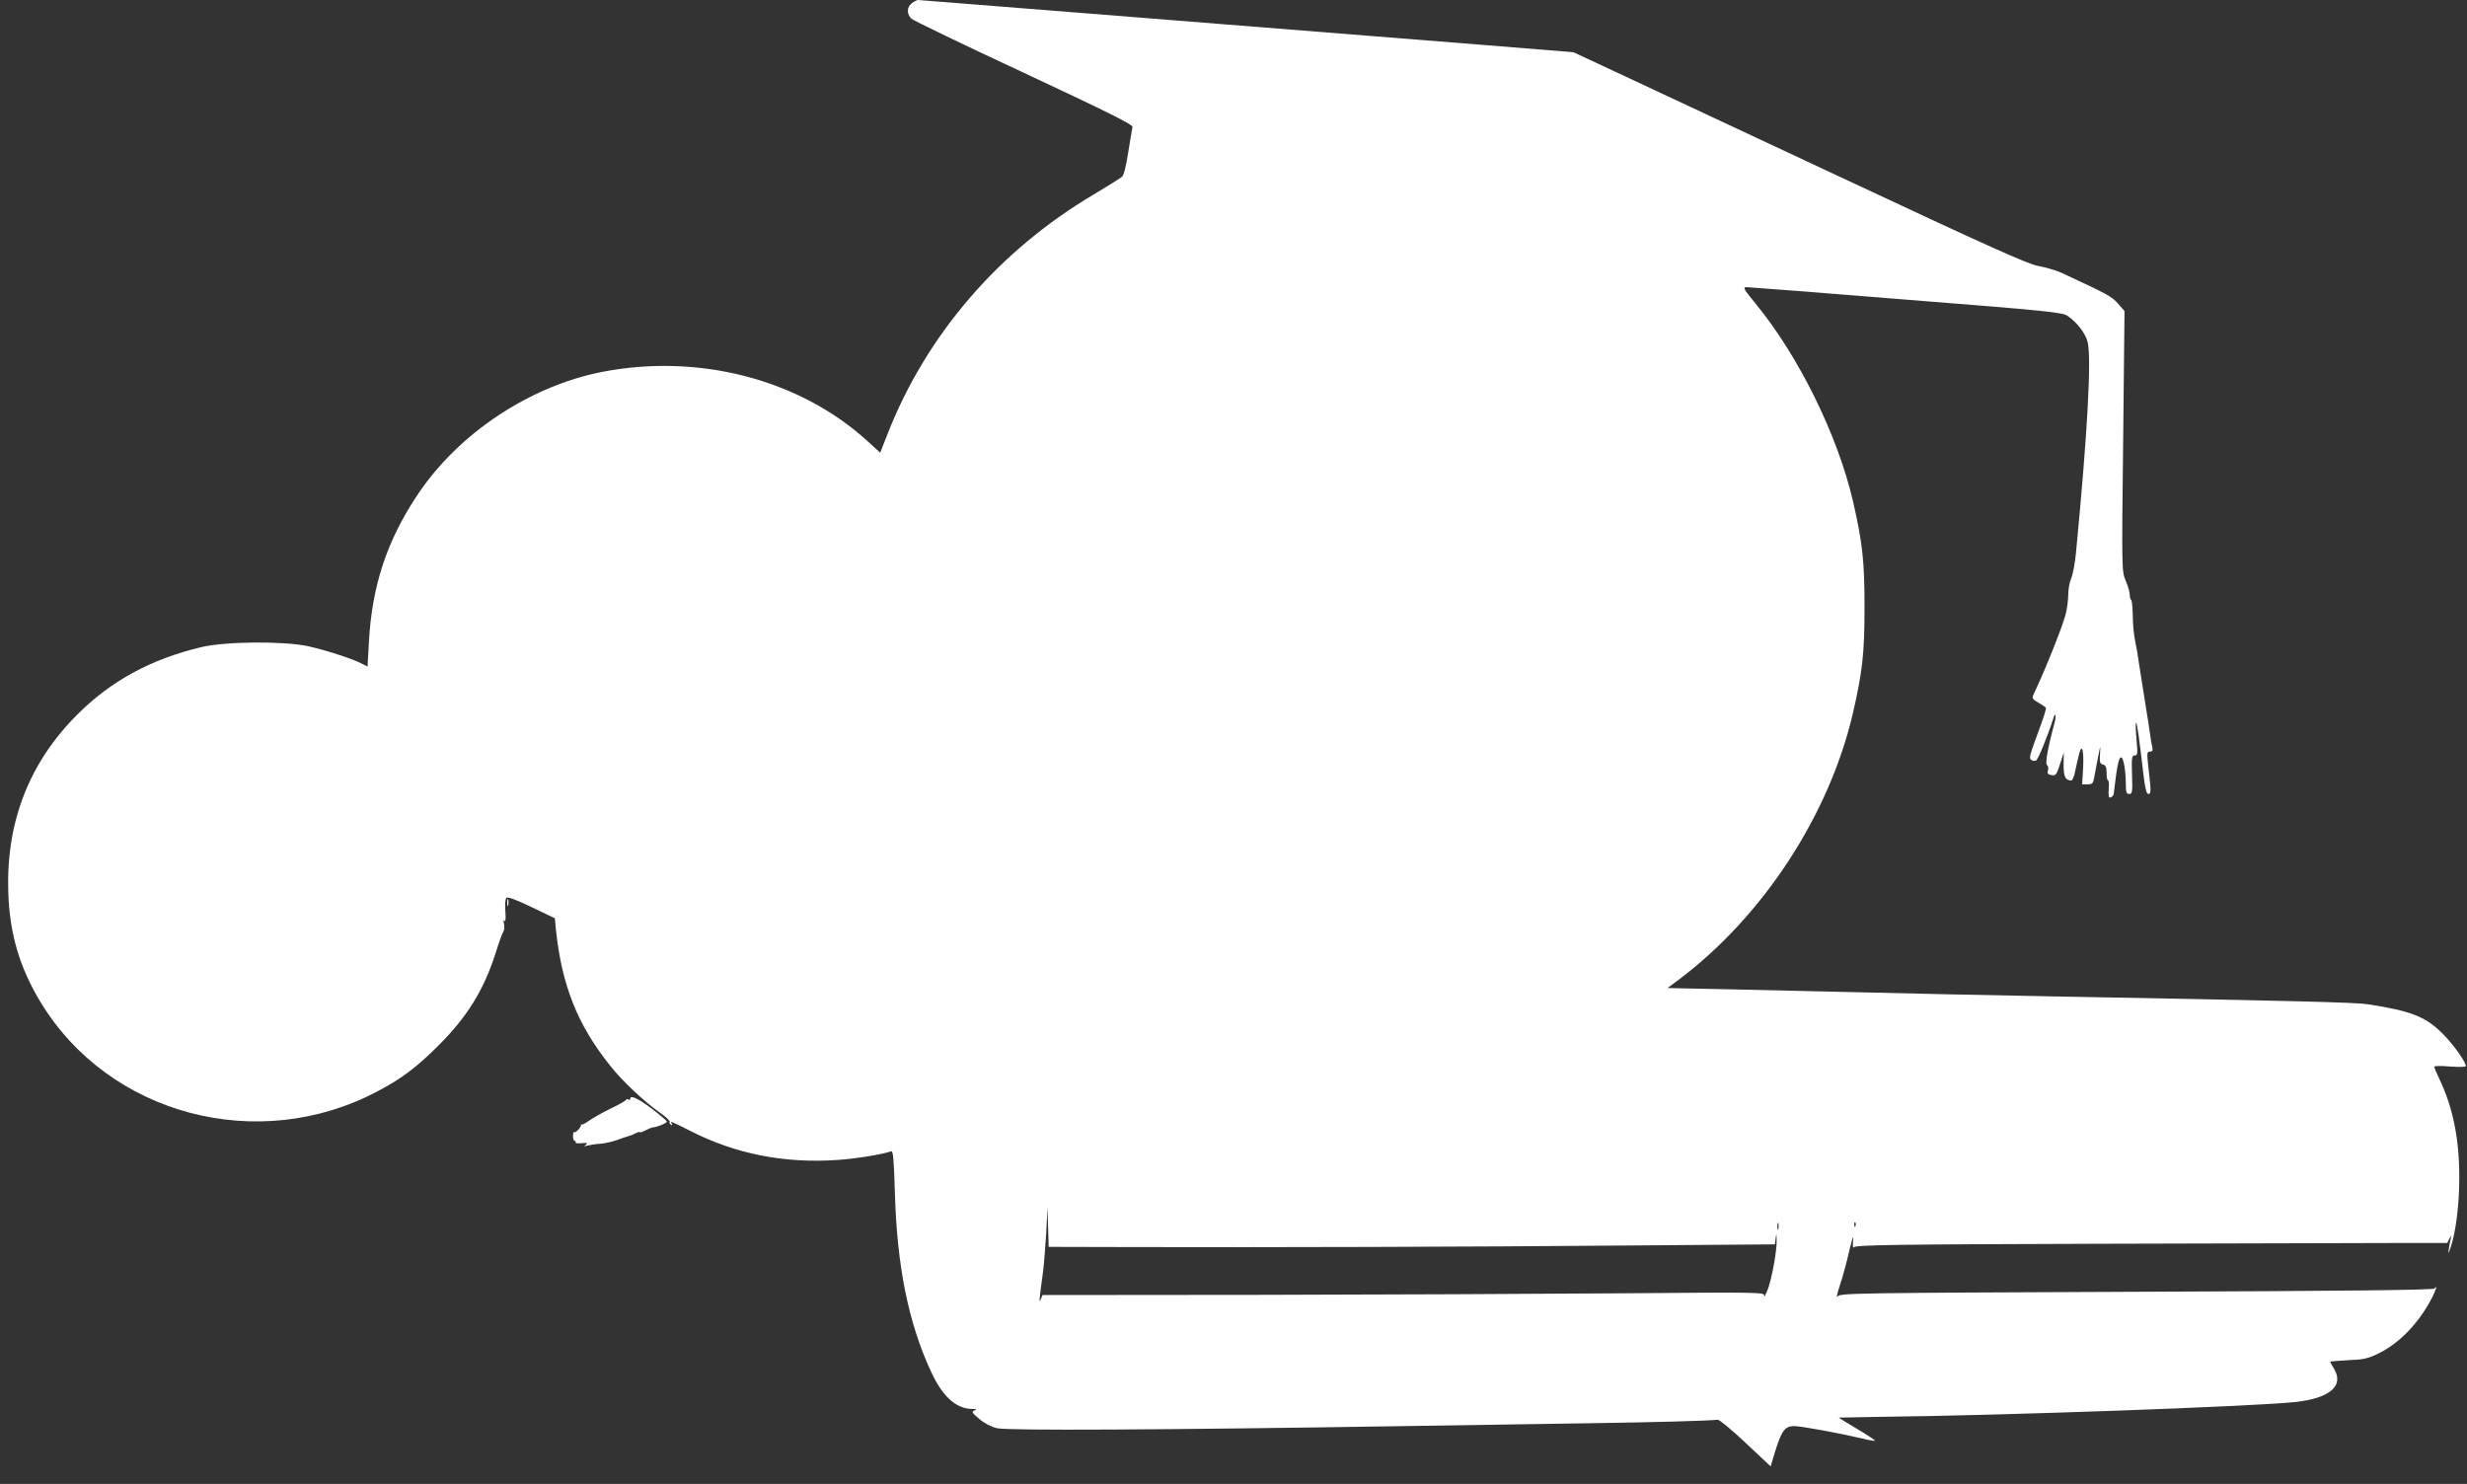 <?xml version="1.0" standalone="no"?>
<!DOCTYPE svg PUBLIC "-//W3C//DTD SVG 20010904//EN"
 "http://www.w3.org/TR/2001/REC-SVG-20010904/DTD/svg10.dtd">
<svg version="1.0" xmlns="http://www.w3.org/2000/svg"
 width="1280pt" height="770pt" viewBox="0 0 1280 770"
 preserveAspectRatio="xMidYMid meet">
<rect x="0" y="0" width="1280" height="770" fill="#333333" stroke="none"/>
<g transform="translate(0,770) scale(0.1,-0.1)"
fill="#ffffff" stroke="none">
<path d="M4732 7684 c-27 -19 -29 -57 -3 -81 11 -10 274 -137 586 -282 436
-204 564 -268 561 -280 -2 -9 -12 -67 -22 -130 -11 -73 -23 -120 -33 -129 -9
-7 -74 -48 -146 -91 -492 -291 -869 -729 -1070 -1243 l-38 -97 -66 60 c-352
321 -876 457 -1378 359 -375 -74 -743 -318 -955 -635 -160 -238 -239 -477
-254 -769 l-7 -125 -31 16 c-48 25 -188 70 -278 90 -126 27 -429 25 -554 -5
-260 -62 -469 -175 -644 -351 -250 -250 -369 -559 -357 -921 7 -217 59 -391
168 -571 356 -586 1131 -790 1749 -461 126 66 203 125 315 237 148 147 235
288 295 475 18 58 37 110 42 117 5 6 6 24 3 40 -4 17 -3 23 2 15 6 -7 8 11 5
49 -3 33 0 65 5 70 7 7 52 -10 131 -48 l121 -58 5 -55 c30 -290 111 -497 282
-710 61 -78 176 -186 256 -242 32 -22 55 -44 53 -49 -3 -4 0 -11 6 -15 8 -4 9
-3 5 4 -11 17 -8 16 97 -37 233 -119 489 -169 762 -150 95 6 239 30 279 45 10
4 14 -41 19 -213 11 -384 70 -676 187 -929 59 -129 129 -193 212 -195 25 0 28
-2 14 -8 -16 -6 -14 -11 24 -43 26 -23 61 -41 93 -49 55 -13 855 -9 2112 11
330 5 769 12 975 15 327 5 598 12 652 18 9 1 74 -53 145 -120 l130 -122 22 73
c34 111 52 136 99 136 36 0 224 -34 357 -65 32 -8 61 -13 63 -11 2 3 -40 30
-92 61 -53 32 -96 58 -96 59 0 0 96 2 213 4 646 7 1922 53 2157 77 176 19 253
83 201 171 -12 19 -21 37 -21 38 0 2 42 5 94 8 80 3 102 8 159 36 109 54 209
159 276 289 20 40 29 70 13 47 -5 -8 -440 -13 -1546 -17 -1465 -6 -1539 -7
-1551 -24 -8 -10 -3 16 11 57 14 41 36 122 49 180 16 66 23 87 20 55 -3 -30
-1 -45 4 -37 7 12 222 15 1247 18 682 2 1372 4 1535 4 l296 0 12 23 c9 19 10
19 7 2 -3 -11 -7 -36 -10 -55 -5 -30 -3 -29 10 10 27 81 44 223 44 361 0 197
-32 359 -101 505 -16 33 -29 65 -29 69 0 4 36 5 79 1 44 -3 82 -3 84 1 8 13
-64 115 -121 171 -89 88 -162 116 -387 151 -67 10 -389 18 -1650 41 -319 6
-762 15 -985 21 -223 5 -538 12 -701 16 l-297 6 59 44 c437 329 780 854 903
1383 50 218 60 312 60 550 0 238 -10 332 -60 550 -80 343 -281 751 -504 1023
-63 77 -69 87 -48 87 13 0 387 -29 831 -65 735 -58 811 -66 836 -85 48 -34 90
-88 102 -132 22 -81 0 -476 -60 -1098 -5 -52 -16 -112 -25 -132 -9 -20 -15
-58 -15 -85 0 -26 -6 -73 -14 -103 -19 -69 -100 -273 -162 -405 -14 -29 -13
-31 21 -51 19 -11 36 -23 39 -26 3 -3 -9 -43 -26 -89 -60 -164 -62 -170 -51
-181 6 -6 17 -8 25 -5 11 4 58 118 93 226 9 29 13 3 4 -30 -35 -128 -50 -213
-39 -219 6 -4 8 -16 5 -28 -5 -15 -1 -21 18 -24 22 -4 26 1 44 56 l20 61 -1
-64 c0 -62 9 -80 40 -81 6 0 16 24 21 53 6 28 15 68 20 87 15 56 25 13 20 -80
l-5 -80 28 0 c24 0 29 5 34 32 33 177 35 185 31 129 -3 -46 -1 -54 15 -58 15
-4 19 -15 19 -44 0 -22 3 -39 8 -39 4 0 5 -21 3 -46 -2 -36 0 -45 10 -42 8 3
15 11 16 19 1 8 7 53 13 102 8 57 16 87 25 87 13 0 25 -70 25 -147 0 -34 4
-43 18 -43 15 0 17 10 14 100 -3 88 -1 100 14 100 15 0 16 9 9 85 -4 47 -5 85
-2 85 5 0 16 -77 38 -267 9 -76 16 -103 26 -103 11 0 13 12 9 55 -3 30 -9 80
-12 110 -5 47 -3 55 11 55 13 0 16 6 12 23 -3 12 -9 45 -12 72 -4 28 -15 100
-25 160 -10 61 -23 146 -30 190 -6 44 -16 103 -22 130 -6 28 -12 85 -12 127
-1 42 -4 80 -8 84 -5 4 -8 17 -8 30 0 12 -9 44 -21 71 -20 48 -21 53 -13 724
l7 675 -34 39 c-33 37 -51 47 -294 160 -27 12 -81 28 -120 35 -57 11 -242 94
-1030 463 -528 247 -1055 494 -1171 548 l-210 98 -445 36 c-1634 130 -2949
235 -2956 235 -5 0 -19 -7 -31 -16z m1126 -6455 c725 -2 1770 1 2574 8 l777 6
4 31 c4 29 4 28 5 -6 3 -56 -27 -215 -49 -267 -11 -25 -18 -37 -16 -26 4 20 0
20 -747 14 -413 -3 -1256 -7 -1874 -8 l-1123 -1 -9 -22 c-10 -26 -8 -1 10 129
6 40 13 135 18 210 l7 138 3 -102 3 -103 417 -1z m3369 94 c-3 -10 -5 -4 -5
12 0 17 2 24 5 18 2 -7 2 -21 0 -30z m400 15 c-3 -8 -6 -5 -6 6 -1 11 2 17 5
13 3 -3 4 -12 1 -19z"/>
<path d="M2632 3015 c0 -16 2 -22 5 -12 2 9 2 23 0 30 -3 6 -5 -1 -5 -18z"/>
<path d="M3270 1998 c0 -5 -4 -7 -9 -4 -5 4 -11 3 -13 -1 -1 -5 -39 -26 -83
-47 -44 -22 -94 -50 -111 -63 -17 -12 -34 -21 -37 -18 -4 3 -5 2 -3 -1 6 -8
-26 -44 -35 -39 -3 3 -6 -7 -6 -20 0 -14 4 -25 9 -25 5 0 7 -4 4 -8 -2 -4 12
-6 32 -4 29 3 34 1 22 -8 -12 -9 -10 -10 9 -4 13 3 43 8 65 9 23 2 61 10 86
19 25 9 53 19 62 21 9 2 26 9 37 15 12 6 21 8 21 5 0 -3 13 1 30 10 16 8 33
15 37 15 18 0 73 22 73 30 0 4 -35 34 -77 66 -73 55 -113 74 -113 52z"/>
</g>
</svg>

